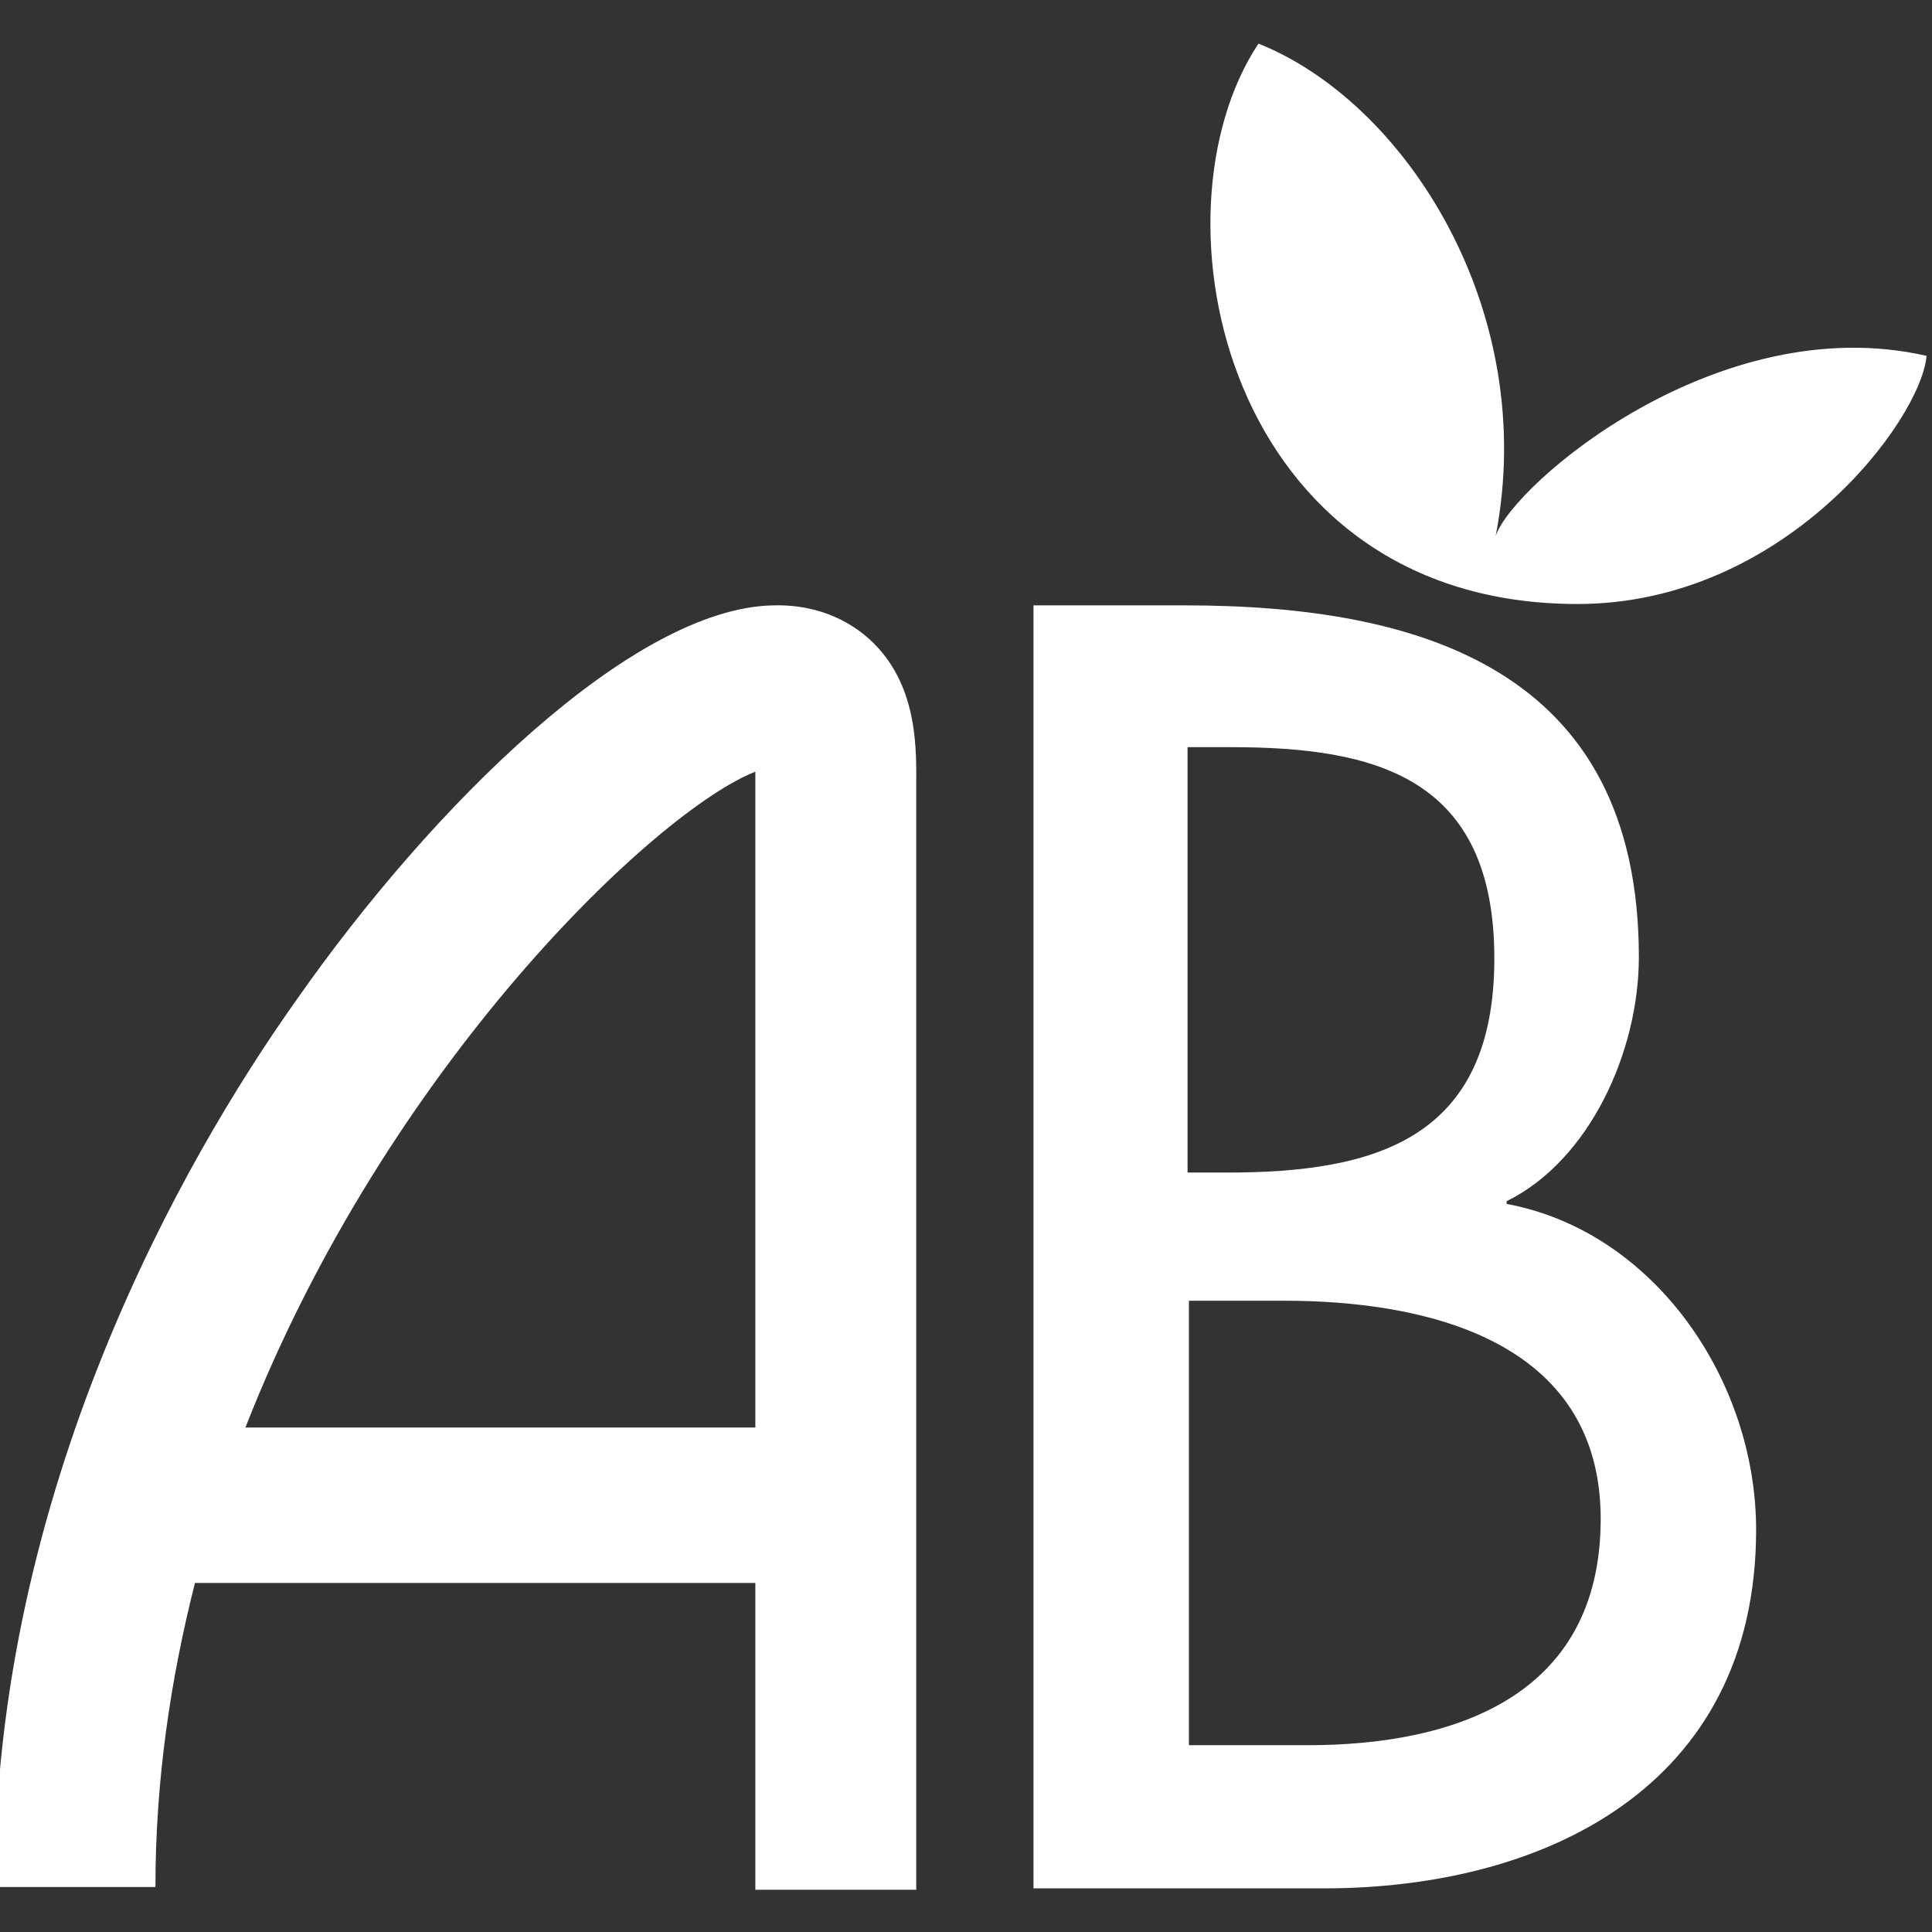 <?xml version="1.0" encoding="UTF-8"?><svg id="Calque_1" xmlns="http://www.w3.org/2000/svg" viewBox="0 0 14.17 14.17"><rect x="0" y="0" width="14.17" height="14.17" fill="#333333" stroke="none"/><defs><style>.cls-1{fill:#fff;}</style></defs><path class="cls-1" d="M8.72,5.48h.31c1.06,0,1.93,.22,1.93,1.55s-.88,1.57-1.96,1.57h-.29v-3.12Zm0,4.06h.7c1.02,0,2.32,.28,2.32,1.6s-1.1,1.66-2.15,1.66h-.87v-3.27Zm-1.14,4.31h2.13c1.61,0,3.17-.74,3.17-2.63,0-1.1-.75-2.19-1.83-2.39v-.02c.61-.3,.97-1.1,.97-1.79,0-2.12-1.62-2.58-3.33-2.58h-1.11V13.85Z"/><path class="cls-1" d="M6.41,4.72c-.13-.13-.37-.29-.74-.28-1.03,.02-2.5,1.47-3.5,2.9C1.34,8.51-.04,10.93-.04,13.84H1.14c0-.78,.11-1.52,.29-2.23H5.54v2.25h1.18s0-8.07,0-8.09c0-.25,.02-.72-.31-1.05ZM1.8,10.47c1.04-2.66,3.02-4.53,3.74-4.81,0,.03,0,4.81,0,4.81H1.8Z"/><path class="cls-1" d="M10.97,3.93c.32-1.65-.66-3.18-1.74-3.61-.83,1.25-.25,4.11,2.34,4.11,1.52,0,2.52-1.35,2.56-1.82-1.53-.35-3.03,.94-3.16,1.32Z"/></svg>